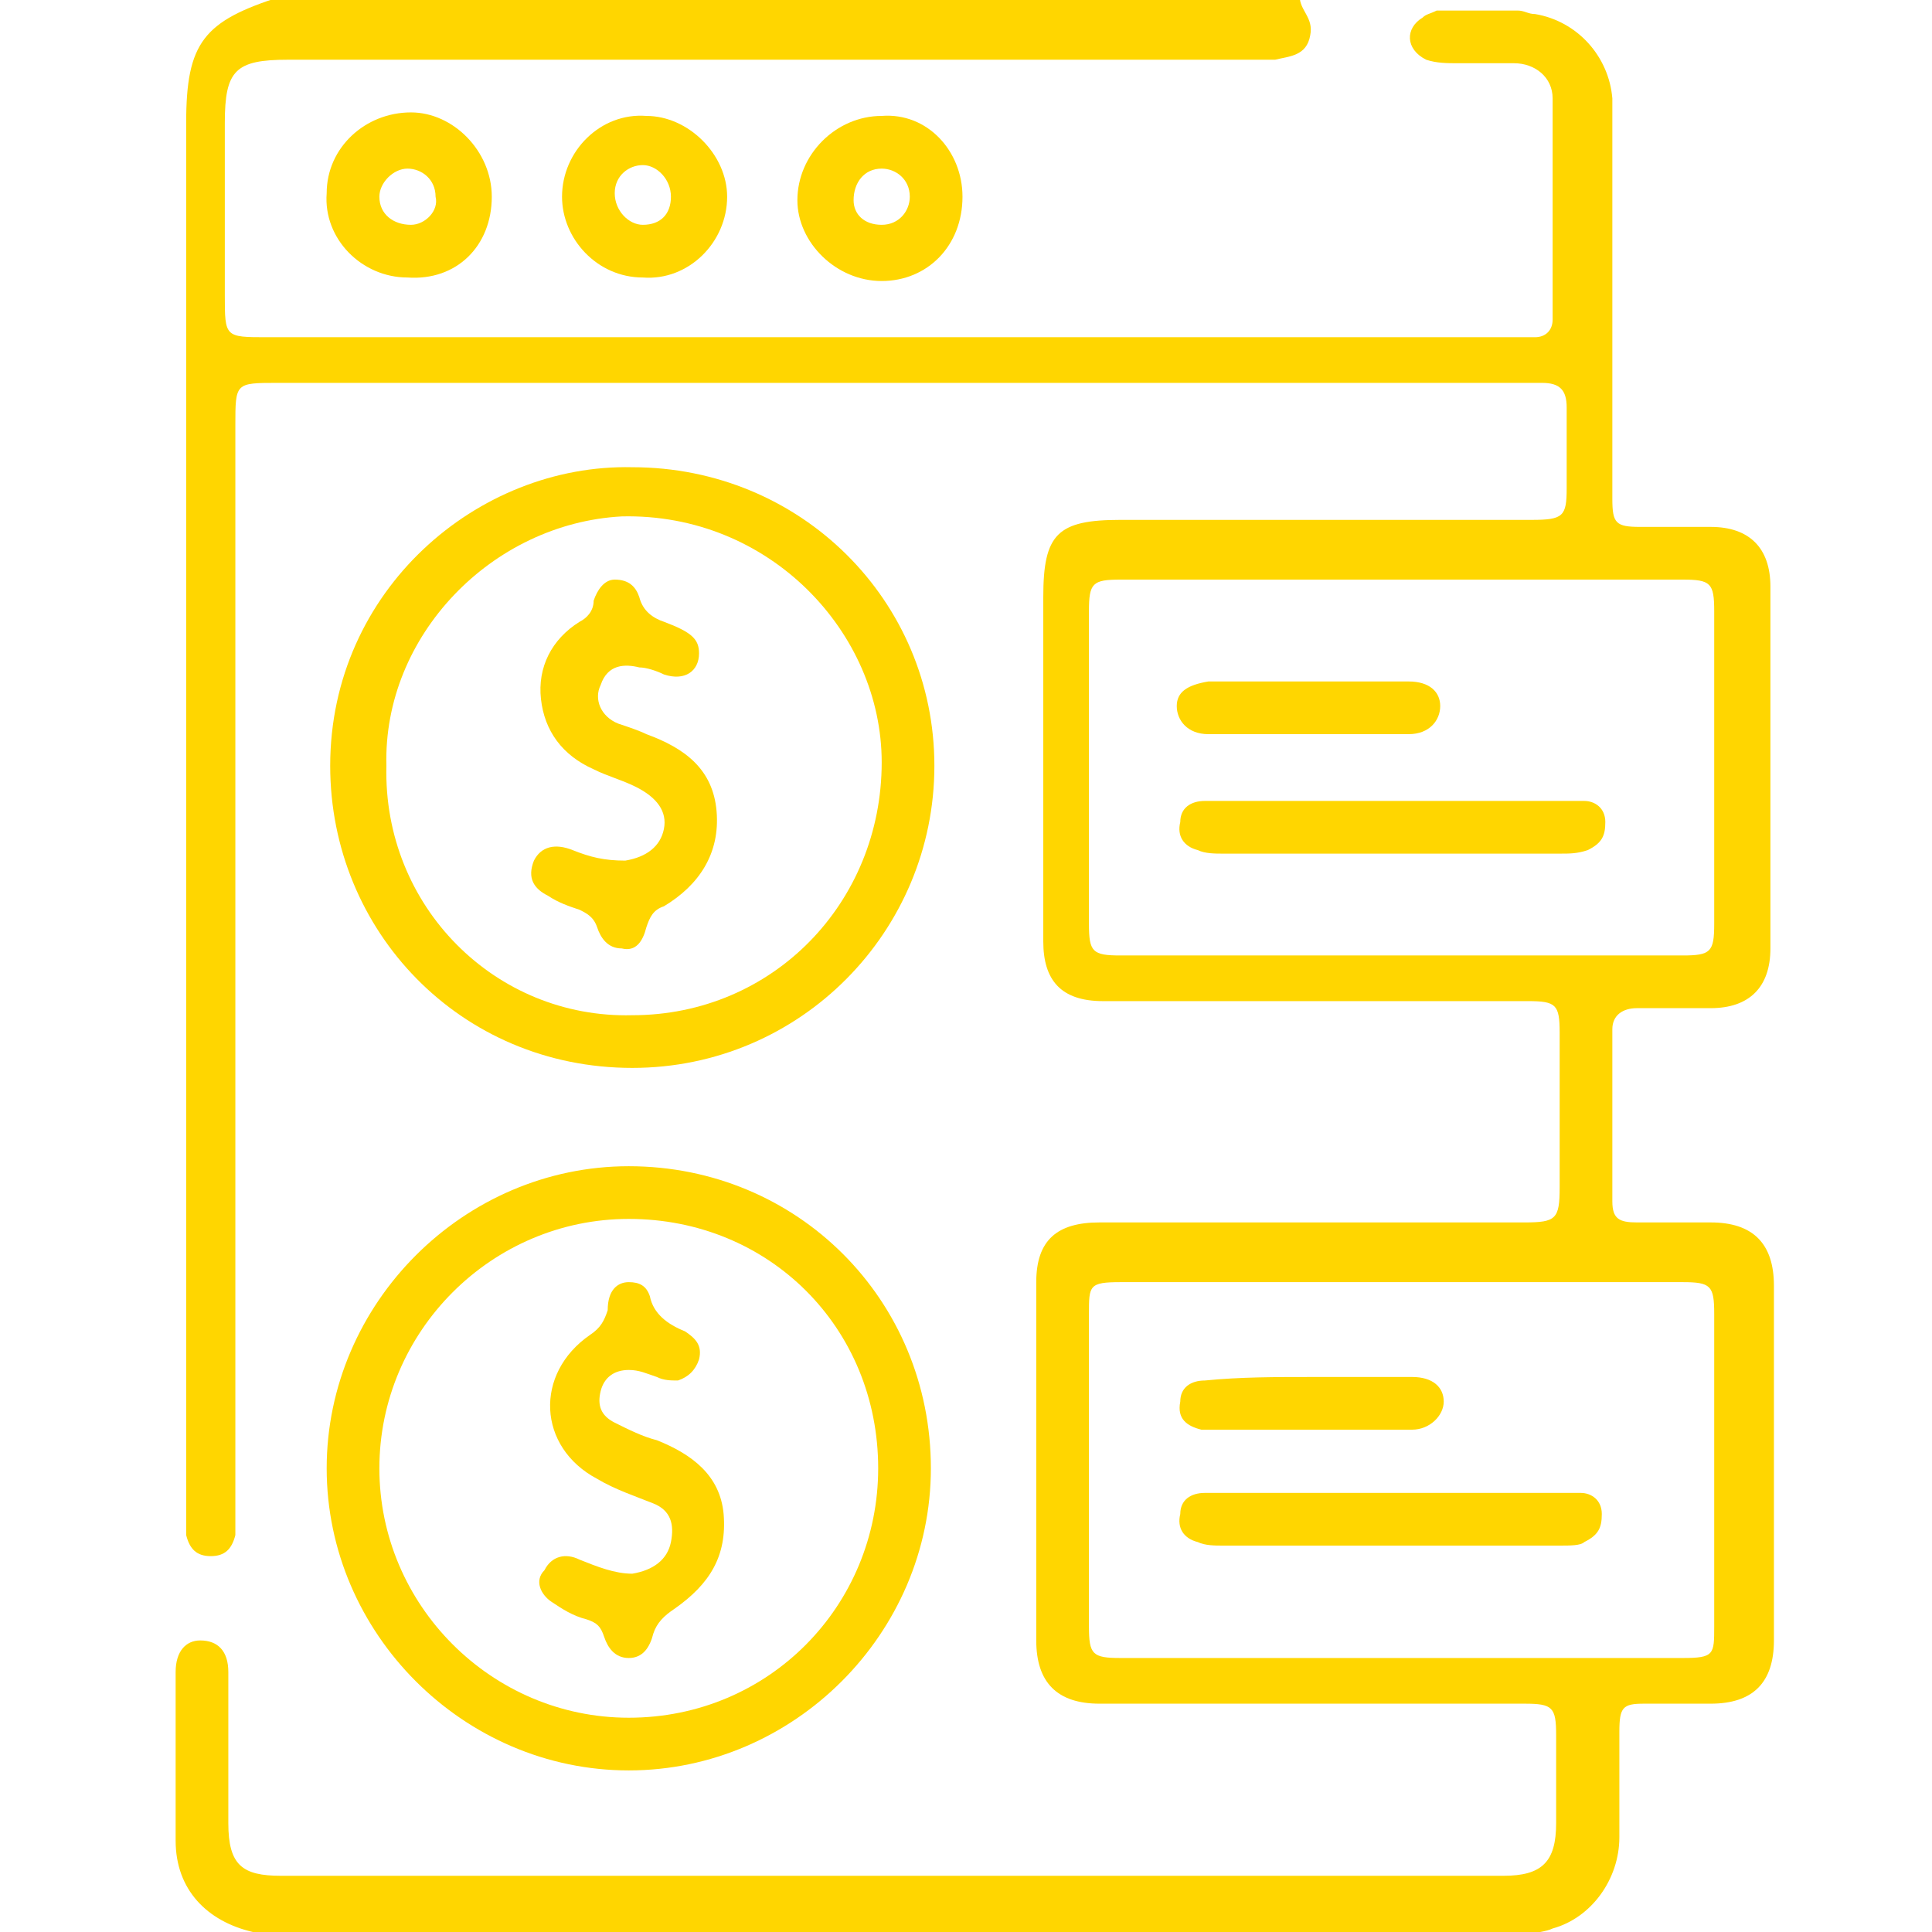 <svg width="55" height="55" viewBox="0 0 55 55" fill="none" xmlns="http://www.w3.org/2000/svg">
<g clip-path="url(#clip0_1607_89)">
<path d="M7.6 55.1C7.5 55.1 7.3 55 7.2 55C5.9 54.7 5 53.8 5 52.4C5 50.8 5 49.2 5 47.6C5 47 5.3 46.7 5.7 46.7C6.2 46.7 6.5 47 6.5 47.6C6.5 49 6.5 50.5 6.5 51.9C6.5 53.1 6.9 53.4 8 53.4C19.6 53.4 31.2 53.4 42.8 53.4C43.9 53.4 44.3 53 44.3 51.9C44.3 51.1 44.3 50.3 44.3 49.4C44.3 48.6 44.2 48.5 43.4 48.5C39.6 48.5 35.8 48.5 32 48.5C31.8 48.5 31.5 48.5 31.3 48.5C30.1 48.5 29.5 47.9 29.5 46.7C29.5 43.3 29.5 39.9 29.5 36.5C29.5 35.3 30.1 34.8 31.3 34.8C35.3 34.8 39.4 34.8 43.4 34.8C44.3 34.8 44.4 34.7 44.4 33.8C44.4 32.3 44.4 30.9 44.4 29.4C44.4 28.6 44.3 28.5 43.5 28.5C39.7 28.5 35.9 28.5 32.1 28.5C31.9 28.5 31.6 28.5 31.4 28.5C30.2 28.5 29.7 27.9 29.7 26.8C29.7 26.5 29.7 26.3 29.7 26C29.7 23 29.7 20 29.7 17C29.7 15.2 30.1 14.8 31.9 14.8C35.8 14.8 39.7 14.8 43.6 14.8C44.5 14.8 44.6 14.7 44.6 13.9C44.6 13.1 44.6 12.4 44.6 11.6C44.6 11.1 44.4 10.9 43.9 10.9C43.7 10.9 43.6 10.9 43.4 10.9C31.6 10.9 19.7 10.9 7.9 10.9C6.7 10.9 6.7 10.9 6.7 12.1C6.7 22.3 6.7 32.6 6.7 42.8C6.7 43.1 6.7 43.4 6.7 43.7C6.6 44.1 6.4 44.3 6 44.3C5.6 44.3 5.4 44.1 5.3 43.7C5.3 43.4 5.3 43.1 5.3 42.7C5.3 29.6 5.3 16.6 5.3 3.5C5.3 1.2 5.8 0.6 8 -0.1C17.7 -0.1 27.3 -0.1 37 -0.1C37 0.3 37.4 0.5 37.3 1C37.2 1.6 36.7 1.6 36.3 1.7C36 1.7 35.7 1.7 35.4 1.7C26.3 1.7 17.2 1.7 8.2 1.7C6.7 1.7 6.4 2 6.4 3.5C6.4 5.1 6.4 6.8 6.4 8.4C6.4 9.6 6.4 9.6 7.6 9.6C19.4 9.6 31.3 9.6 43.1 9.6C43.3 9.6 43.5 9.6 43.7 9.6C44 9.6 44.2 9.4 44.2 9.1C44.2 7 44.2 4.9 44.2 2.8C44.2 2.2 43.7 1.8 43.1 1.8C42.6 1.8 42 1.8 41.5 1.8C41.2 1.8 40.9 1.8 40.6 1.7C40 1.4 40 0.8 40.5 0.5C40.6 0.4 40.7 0.4 40.9 0.3C41.7 0.3 42.4 0.3 43.2 0.3C43.4 0.3 43.5 0.4 43.7 0.4C44.9 0.6 45.8 1.6 45.9 2.8C45.9 3.1 45.9 3.3 45.9 3.6C45.9 7.1 45.9 10.7 45.9 14.2C45.9 14.9 46 15 46.7 15C47.4 15 48 15 48.7 15C49.8 15 50.4 15.6 50.4 16.7C50.4 20.1 50.4 23.6 50.4 27C50.4 28.1 49.8 28.7 48.7 28.7C48 28.7 47.3 28.7 46.6 28.7C46.2 28.7 45.9 28.9 45.9 29.3C45.9 30.9 45.9 32.6 45.9 34.2C45.9 34.7 46.1 34.8 46.6 34.8C47.3 34.8 48 34.8 48.7 34.8C49.9 34.8 50.5 35.4 50.5 36.6C50.5 40 50.5 43.4 50.5 46.7C50.5 47.9 49.9 48.5 48.7 48.5C48.1 48.5 47.4 48.5 46.8 48.5C46.2 48.5 46.1 48.6 46.1 49.3C46.1 50.3 46.1 51.3 46.1 52.3C46.1 53.5 45.3 54.6 44.2 54.9C44 55 43.7 55 43.5 55.1C31.3 55.1 19.4 55.1 7.6 55.1ZM39.8 27.2C42.5 27.2 45.2 27.2 47.9 27.2C48.7 27.2 48.8 27.1 48.8 26.3C48.8 23.3 48.8 20.4 48.8 17.4C48.8 16.6 48.7 16.5 47.9 16.5C42.6 16.5 37.2 16.5 31.9 16.5C31.1 16.5 31 16.6 31 17.4C31 20.4 31 23.3 31 26.3C31 27.1 31.1 27.2 31.9 27.2C34.5 27.2 37.1 27.2 39.8 27.2ZM39.8 47.2C42.5 47.2 45.2 47.2 47.9 47.2C48.8 47.2 48.8 47.1 48.8 46.3C48.8 43.3 48.8 40.4 48.8 37.4C48.8 36.6 48.7 36.5 47.9 36.5C42.6 36.5 37.2 36.5 31.9 36.5C31 36.5 31 36.6 31 37.4C31 40.4 31 43.3 31 46.3C31 47.1 31.1 47.2 31.9 47.2C34.5 47.2 37.1 47.2 39.8 47.2Z" fill="#FFD600"/>
<path d="M18 13.301C22.8 13.301 26.6 17.101 26.6 21.801C26.6 26.501 22.8 30.401 18 30.401C13.1 30.401 9.4 26.501 9.4 21.801C9.4 16.801 13.6 13.201 18 13.301ZM18 28.901C22 28.901 25.1 25.701 25.1 21.701C25.1 18.001 21.9 14.601 17.7 14.701C14 14.901 10.9 18.101 11 21.801C10.9 25.801 14.1 29.001 18 28.901Z" fill="#FFD600"/>
<path d="M26.5 41.8C26.5 46.5 22.6 50.4 17.9 50.4C13.2 50.4 9.3 46.5 9.3 41.8C9.3 37.1 13.2 33.2 17.9 33.2C22.7 33.2 26.5 37 26.5 41.8ZM25 41.8C25 37.8 21.9 34.7 17.9 34.7C14 34.7 10.8 37.9 10.8 41.8C10.8 45.7 14 48.9 17.9 48.9C21.9 48.9 25 45.7 25 41.8Z" fill="#FFD600"/>
<path d="M14 5.6C14 7 13 8 11.6 7.9C10.3 7.9 9.2 6.8 9.3 5.5C9.3 4.2 10.4 3.2 11.7 3.2C12.9 3.2 14 4.3 14 5.6ZM12.4 5.6C12.4 5.1 12 4.8 11.6 4.8C11.2 4.8 10.8 5.2 10.8 5.6C10.8 6.1 11.2 6.4 11.7 6.4C12.1 6.4 12.5 6 12.4 5.6Z" fill="#FFD600"/>
<path d="M27.4 5.6C27.4 7 26.4 8 25.1 8C23.8 8 22.7 6.9 22.7 5.7C22.7 4.4 23.8 3.3 25.1 3.3C26.4 3.2 27.4 4.3 27.4 5.6ZM25.1 6.4C25.6 6.4 25.9 6 25.9 5.6C25.9 5.1 25.5 4.8 25.1 4.8C24.6 4.8 24.3 5.2 24.3 5.7C24.3 6.1 24.6 6.4 25.1 6.4Z" fill="#FFD600"/>
<path d="M20.7 5.6C20.7 6.9 19.6 8 18.3 7.9C17 7.9 16 6.8 16 5.6C16 4.3 17.1 3.2 18.4 3.3C19.6 3.3 20.7 4.4 20.7 5.6ZM18.3 6.4C18.8 6.4 19.1 6.1 19.1 5.6C19.1 5.1 18.7 4.7 18.3 4.7C17.9 4.7 17.5 5 17.5 5.5C17.5 6 17.9 6.4 18.3 6.4Z" fill="#FFD600"/>
<path d="M39.7 22.801C41.3 22.801 42.9 22.801 44.5 22.801C44.7 22.801 44.9 22.801 45.1 22.801C45.4 22.801 45.7 23.001 45.7 23.401C45.7 23.801 45.6 24.001 45.2 24.201C44.9 24.301 44.7 24.301 44.4 24.301C41.2 24.301 38 24.301 34.8 24.301C34.6 24.301 34.3 24.301 34.1 24.201C33.7 24.101 33.5 23.801 33.6 23.401C33.6 23.001 33.9 22.801 34.3 22.801C34.8 22.801 35.3 22.801 35.8 22.801C37 22.801 38.4 22.801 39.7 22.801Z" fill="#FFD600"/>
<path d="M37.3 19.4C38.2 19.4 39.2 19.4 40.1 19.4C40.7 19.4 41 19.7 41 20.1C41 20.5 40.7 20.9 40.1 20.9C38.2 20.9 36.3 20.9 34.4 20.9C33.8 20.9 33.5 20.5 33.5 20.1C33.5 19.7 33.8 19.5 34.4 19.4C35.4 19.4 36.4 19.4 37.3 19.4Z" fill="#FFD600"/>
<path d="M39.6 42.5C41.2 42.5 42.8 42.5 44.4 42.5C44.6 42.5 44.8 42.5 45 42.5C45.3 42.5 45.6 42.7 45.6 43.1C45.6 43.5 45.5 43.7 45.1 43.9C45 44 44.7 44 44.4 44C41.2 44 38 44 34.8 44C34.6 44 34.3 44 34.1 43.9C33.7 43.8 33.5 43.5 33.6 43.1C33.6 42.7 33.9 42.5 34.3 42.5C34.8 42.5 35.3 42.5 35.7 42.5C37 42.5 38.3 42.5 39.6 42.5Z" fill="#FFD600"/>
<path d="M37.4 39.2C38.3 39.2 39.3 39.2 40.2 39.2C40.8 39.2 41.1 39.5 41.1 39.9C41.1 40.3 40.7 40.7 40.2 40.7C38.3 40.7 36.4 40.7 34.5 40.7C34.4 40.7 34.3 40.7 34.2 40.7C33.8 40.6 33.5 40.4 33.6 39.9C33.6 39.5 33.9 39.3 34.3 39.3C35.3 39.2 36.3 39.2 37.4 39.2Z" fill="#FFD600"/>
<path d="M19.9 18.6C19.9 19.1 19.5 19.4 18.9 19.2C18.7 19.1 18.4 19 18.2 19C17.8 18.9 17.3 18.9 17.1 19.5C16.9 19.9 17.1 20.4 17.6 20.6C17.9 20.7 18.2 20.8 18.4 20.9C19.5 21.3 20.3 21.9 20.4 23.1C20.5 24.3 19.9 25.2 18.9 25.8C18.6 25.9 18.5 26.1 18.4 26.4C18.3 26.8 18.1 27.1 17.7 27C17.3 27 17.1 26.7 17 26.4C16.9 26.1 16.7 26 16.5 25.9C16.2 25.8 15.9 25.7 15.6 25.5C15.2 25.3 15 25 15.2 24.5C15.4 24.1 15.8 24 16.3 24.2C16.8 24.4 17.2 24.5 17.8 24.5C18.4 24.4 18.8 24.1 18.9 23.6C19 23.1 18.7 22.7 18.1 22.4C17.7 22.2 17.3 22.1 16.9 21.9C16 21.5 15.5 20.8 15.4 19.9C15.3 19 15.7 18.2 16.5 17.7C16.7 17.6 16.9 17.4 16.9 17.1C17 16.8 17.2 16.5 17.5 16.5C17.9 16.5 18.1 16.7 18.2 17C18.3 17.4 18.6 17.6 18.9 17.7C19.7 18 19.9 18.2 19.9 18.6Z" fill="#FFD600"/>
<path d="M17.9 36.5C18.2 36.5 18.4 36.6 18.5 36.9C18.6 37.4 19 37.7 19.5 37.9C19.8 38.1 20 38.3 19.9 38.7C19.8 39 19.6 39.2 19.3 39.3C19.1 39.3 18.9 39.3 18.7 39.2C18.4 39.1 18.2 39 17.9 39C17.5 39 17.2 39.2 17.1 39.6C17 40 17.1 40.3 17.5 40.5C17.9 40.7 18.3 40.9 18.7 41C19.7 41.4 20.5 42 20.6 43.1C20.7 44.3 20.2 45.1 19.2 45.8C18.9 46 18.7 46.2 18.6 46.5C18.5 46.9 18.3 47.2 17.9 47.2C17.5 47.2 17.3 46.9 17.2 46.6C17.1 46.3 17 46.2 16.7 46.1C16.3 46 16 45.8 15.7 45.6C15.4 45.4 15.2 45 15.5 44.7C15.7 44.3 16.1 44.2 16.5 44.4C17 44.6 17.5 44.8 18 44.8C18.6 44.7 19 44.4 19.1 43.9C19.2 43.4 19.1 43 18.6 42.8C18.1 42.6 17.5 42.4 17 42.1C15.3 41.2 15.2 39.1 16.8 38C17.1 37.8 17.2 37.6 17.3 37.3C17.3 36.7 17.6 36.5 17.9 36.5Z" fill="#FFD600"/>
</g>
<defs>
<clipPath id="clip0_1607_89">
<rect width="55" height="55" fill="white"/>
</clipPath>
</defs>
</svg>
